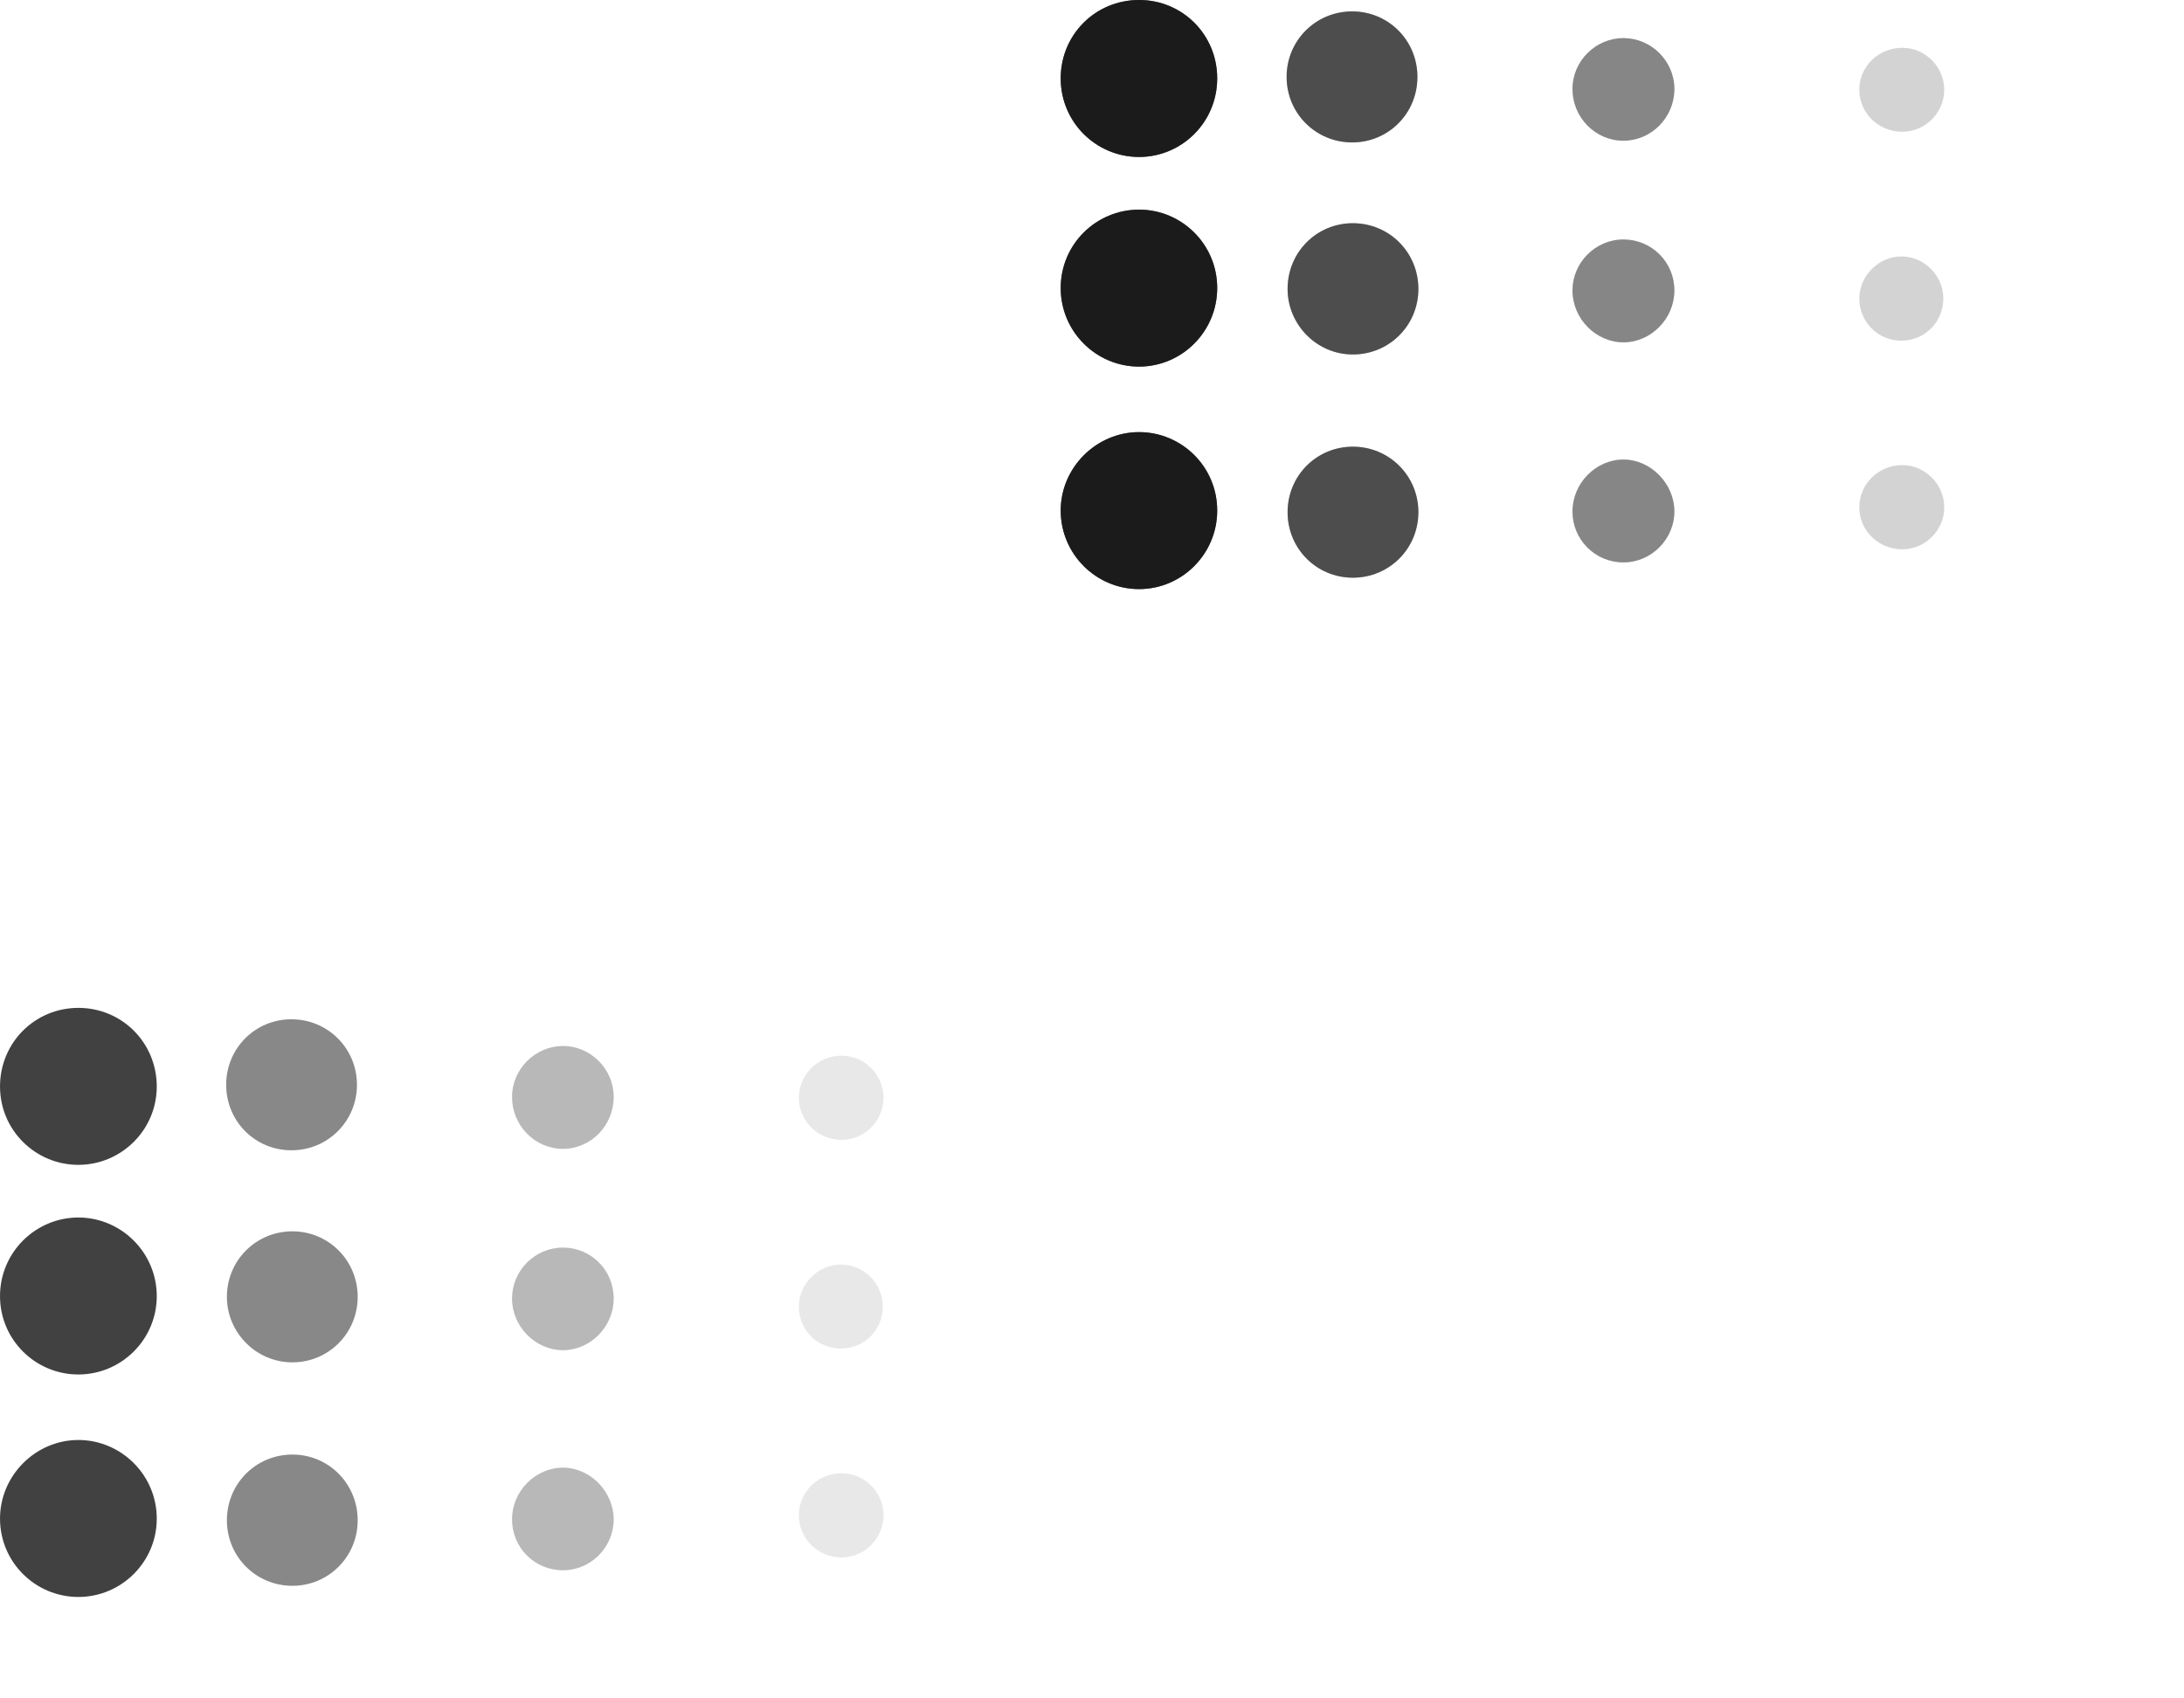 <?xml version="1.0" encoding="utf-8"?>
<svg xmlns="http://www.w3.org/2000/svg" fill="none" height="100%" overflow="visible" preserveAspectRatio="none" style="display: block;" viewBox="0 0 9 7" width="100%">
<g id="Group 1000011007">
<g id="Vector" opacity="0.8">
<path d="M4.694 2.428C4.517 2.428 4.371 2.284 4.371 2.104C4.371 1.928 4.517 1.781 4.694 1.781C4.87 1.781 5.016 1.924 5.016 2.104C5.016 2.284 4.87 2.428 4.694 2.428Z" fill="#121212"/>
<path d="M4.694 1.511C4.517 1.511 4.371 1.367 4.371 1.187C4.371 1.007 4.517 0.864 4.694 0.864C4.87 0.864 5.016 1.007 5.016 1.187C5.016 1.367 4.87 1.511 4.694 1.511Z" fill="#121212"/>
<path d="M4.694 0.647C4.517 0.647 4.371 0.504 4.371 0.323C4.371 0.143 4.514 -7.29031e-05 4.694 -7.29031e-05C4.873 -7.29031e-05 5.016 0.143 5.016 0.323C5.016 0.504 4.87 0.647 4.694 0.647Z" fill="#121212"/>
</g>
<g id="Vector_2" opacity="0.5">
<path d="M5.575 2.381C5.425 2.381 5.306 2.261 5.306 2.111C5.306 1.961 5.425 1.841 5.575 1.841C5.725 1.841 5.845 1.961 5.845 2.111C5.845 2.261 5.725 2.381 5.575 2.381Z" fill="#121212"/>
<path d="M5.575 1.461C5.425 1.461 5.306 1.337 5.306 1.191C5.306 1.04 5.425 0.92 5.575 0.92C5.725 0.92 5.845 1.04 5.845 1.191C5.845 1.341 5.725 1.461 5.575 1.461Z" fill="#121212"/>
<path d="M5.572 0.587C5.422 0.587 5.302 0.467 5.302 0.317C5.302 0.167 5.422 0.047 5.572 0.047C5.722 0.047 5.841 0.167 5.841 0.317C5.841 0.467 5.722 0.587 5.572 0.587Z" fill="#121212"/>
</g>
<g id="Vector_3" opacity="0.3">
<path d="M6.69 2.318C6.573 2.318 6.48 2.224 6.48 2.108C6.48 1.991 6.577 1.894 6.69 1.894C6.803 1.894 6.9 1.994 6.9 2.108C6.9 2.221 6.806 2.318 6.69 2.318Z" fill="#121212"/>
<path d="M6.69 1.411C6.577 1.411 6.48 1.314 6.48 1.197C6.48 1.084 6.573 0.987 6.69 0.987C6.806 0.987 6.9 1.08 6.9 1.197C6.9 1.314 6.803 1.411 6.69 1.411Z" fill="#121212"/>
<path d="M6.69 0.58C6.573 0.58 6.48 0.483 6.48 0.367C6.48 0.25 6.577 0.157 6.69 0.157C6.803 0.157 6.9 0.25 6.9 0.367C6.9 0.483 6.806 0.58 6.69 0.58Z" fill="#121212"/>
</g>
<g id="Vector_4" opacity="0.1">
<path d="M7.839 2.264C7.742 2.264 7.662 2.188 7.662 2.091C7.662 1.994 7.742 1.917 7.839 1.917C7.935 1.917 8.012 1.998 8.012 2.091C8.012 2.184 7.935 2.264 7.839 2.264Z" fill="#121212"/>
<path d="M7.835 1.404C7.739 1.404 7.662 1.327 7.662 1.23C7.662 1.137 7.742 1.057 7.835 1.057C7.928 1.057 8.008 1.134 8.008 1.23C8.008 1.327 7.932 1.404 7.835 1.404Z" fill="#121212"/>
<path d="M7.839 0.543C7.742 0.543 7.662 0.467 7.662 0.37C7.662 0.273 7.742 0.197 7.839 0.197C7.935 0.197 8.012 0.277 8.012 0.37C8.012 0.463 7.935 0.543 7.839 0.543Z" fill="#121212"/>
</g>
<g id="Vector_5" opacity="0.8">
<path d="M4.694 2.428C4.517 2.428 4.371 2.284 4.371 2.104C4.371 1.928 4.517 1.781 4.694 1.781C4.87 1.781 5.016 1.924 5.016 2.104C5.016 2.284 4.87 2.428 4.694 2.428Z" fill="#121212"/>
<path d="M4.694 1.511C4.517 1.511 4.371 1.367 4.371 1.187C4.371 1.007 4.517 0.864 4.694 0.864C4.87 0.864 5.016 1.007 5.016 1.187C5.016 1.367 4.87 1.511 4.694 1.511Z" fill="#121212"/>
<path d="M4.694 0.647C4.517 0.647 4.371 0.504 4.371 0.323C4.371 0.143 4.514 -7.29031e-05 4.694 -7.29031e-05C4.873 -7.29031e-05 5.016 0.143 5.016 0.323C5.016 0.504 4.87 0.647 4.694 0.647Z" fill="#121212"/>
</g>
<g id="Vector_6" opacity="0.5">
<path d="M5.575 2.381C5.425 2.381 5.306 2.261 5.306 2.111C5.306 1.961 5.425 1.841 5.575 1.841C5.725 1.841 5.845 1.961 5.845 2.111C5.845 2.261 5.725 2.381 5.575 2.381Z" fill="#121212"/>
<path d="M5.575 1.461C5.425 1.461 5.306 1.337 5.306 1.191C5.306 1.04 5.425 0.92 5.575 0.92C5.725 0.92 5.845 1.04 5.845 1.191C5.845 1.341 5.725 1.461 5.575 1.461Z" fill="#121212"/>
<path d="M5.572 0.587C5.422 0.587 5.302 0.467 5.302 0.317C5.302 0.167 5.422 0.047 5.572 0.047C5.722 0.047 5.841 0.167 5.841 0.317C5.841 0.467 5.722 0.587 5.572 0.587Z" fill="#121212"/>
</g>
<g id="Vector_7" opacity="0.3">
<path d="M6.69 2.318C6.573 2.318 6.48 2.224 6.48 2.108C6.48 1.991 6.577 1.894 6.69 1.894C6.803 1.894 6.9 1.994 6.9 2.108C6.9 2.221 6.806 2.318 6.69 2.318Z" fill="#121212"/>
<path d="M6.69 1.411C6.577 1.411 6.48 1.314 6.48 1.197C6.48 1.084 6.573 0.987 6.69 0.987C6.806 0.987 6.9 1.08 6.9 1.197C6.9 1.314 6.803 1.411 6.69 1.411Z" fill="#121212"/>
<path d="M6.69 0.58C6.573 0.58 6.48 0.483 6.48 0.367C6.48 0.25 6.577 0.157 6.69 0.157C6.803 0.157 6.9 0.25 6.9 0.367C6.9 0.483 6.806 0.58 6.69 0.58Z" fill="#121212"/>
</g>
<g id="Vector_8" opacity="0.1">
<path d="M7.839 2.264C7.742 2.264 7.662 2.188 7.662 2.091C7.662 1.994 7.742 1.917 7.839 1.917C7.935 1.917 8.012 1.998 8.012 2.091C8.012 2.184 7.935 2.264 7.839 2.264Z" fill="#121212"/>
<path d="M7.835 1.404C7.739 1.404 7.662 1.327 7.662 1.23C7.662 1.137 7.742 1.057 7.835 1.057C7.928 1.057 8.008 1.134 8.008 1.23C8.008 1.327 7.932 1.404 7.835 1.404Z" fill="#121212"/>
<path d="M7.839 0.543C7.742 0.543 7.662 0.467 7.662 0.37C7.662 0.273 7.742 0.197 7.839 0.197C7.935 0.197 8.012 0.277 8.012 0.37C8.012 0.463 7.935 0.543 7.839 0.543Z" fill="#121212"/>
</g>
<g id="Vector_9" opacity="0.8">
<path d="M0.323 6.582C0.146 6.582 5.42535e-05 6.439 5.42535e-05 6.259C5.42535e-05 6.082 0.146 5.935 0.323 5.935C0.499 5.935 0.646 6.079 0.646 6.259C0.646 6.439 0.499 6.582 0.323 6.582Z" fill="#121212"/>
<path d="M0.323 5.665C0.146 5.665 5.42535e-05 5.522 5.42535e-05 5.342C5.42535e-05 5.162 0.146 5.018 0.323 5.018C0.499 5.018 0.646 5.162 0.646 5.342C0.646 5.522 0.499 5.665 0.323 5.665Z" fill="#121212"/>
<path d="M0.323 4.801C0.146 4.801 5.42535e-05 4.658 5.42535e-05 4.478C5.42535e-05 4.298 0.143 4.154 0.323 4.154C0.503 4.154 0.646 4.298 0.646 4.478C0.646 4.658 0.499 4.801 0.323 4.801Z" fill="#121212"/>
</g>
<g id="Vector_10" opacity="0.5">
<path d="M1.205 6.536C1.055 6.536 0.935 6.416 0.935 6.266C0.935 6.115 1.055 5.995 1.205 5.995C1.354 5.995 1.474 6.115 1.474 6.266C1.474 6.416 1.354 6.536 1.205 6.536Z" fill="#121212"/>
<path d="M1.205 5.615C1.055 5.615 0.935 5.492 0.935 5.345C0.935 5.195 1.055 5.075 1.205 5.075C1.354 5.075 1.474 5.195 1.474 5.345C1.474 5.495 1.354 5.615 1.205 5.615Z" fill="#121212"/>
<path d="M1.201 4.741C1.051 4.741 0.932 4.621 0.932 4.471C0.932 4.321 1.051 4.201 1.201 4.201C1.351 4.201 1.471 4.321 1.471 4.471C1.471 4.621 1.351 4.741 1.201 4.741Z" fill="#121212"/>
</g>
<g id="Vector_11" opacity="0.3">
<path d="M2.32 6.472C2.203 6.472 2.11 6.379 2.11 6.262C2.11 6.145 2.207 6.049 2.32 6.049C2.433 6.049 2.529 6.149 2.529 6.262C2.529 6.376 2.436 6.472 2.32 6.472Z" fill="#121212"/>
<path d="M2.32 5.565C2.207 5.565 2.11 5.468 2.11 5.352C2.11 5.238 2.203 5.142 2.32 5.142C2.436 5.142 2.529 5.235 2.529 5.352C2.529 5.468 2.433 5.565 2.32 5.565Z" fill="#121212"/>
<path d="M2.32 4.735C2.203 4.735 2.11 4.638 2.11 4.521C2.11 4.405 2.207 4.311 2.32 4.311C2.433 4.311 2.529 4.405 2.529 4.521C2.529 4.638 2.436 4.735 2.32 4.735Z" fill="#121212"/>
</g>
<g id="Vector_12" opacity="0.1">
<path d="M3.468 6.419C3.371 6.419 3.292 6.342 3.292 6.245C3.292 6.149 3.371 6.072 3.468 6.072C3.564 6.072 3.641 6.152 3.641 6.245C3.641 6.339 3.564 6.419 3.468 6.419Z" fill="#121212"/>
<path d="M3.465 5.558C3.368 5.558 3.292 5.482 3.292 5.385C3.292 5.292 3.371 5.212 3.465 5.212C3.558 5.212 3.638 5.288 3.638 5.385C3.638 5.482 3.561 5.558 3.465 5.558Z" fill="#121212"/>
<path d="M3.468 4.698C3.371 4.698 3.292 4.621 3.292 4.525C3.292 4.428 3.371 4.351 3.468 4.351C3.564 4.351 3.641 4.431 3.641 4.525C3.641 4.618 3.564 4.698 3.468 4.698Z" fill="#121212"/>
</g>
</g>
</svg>
